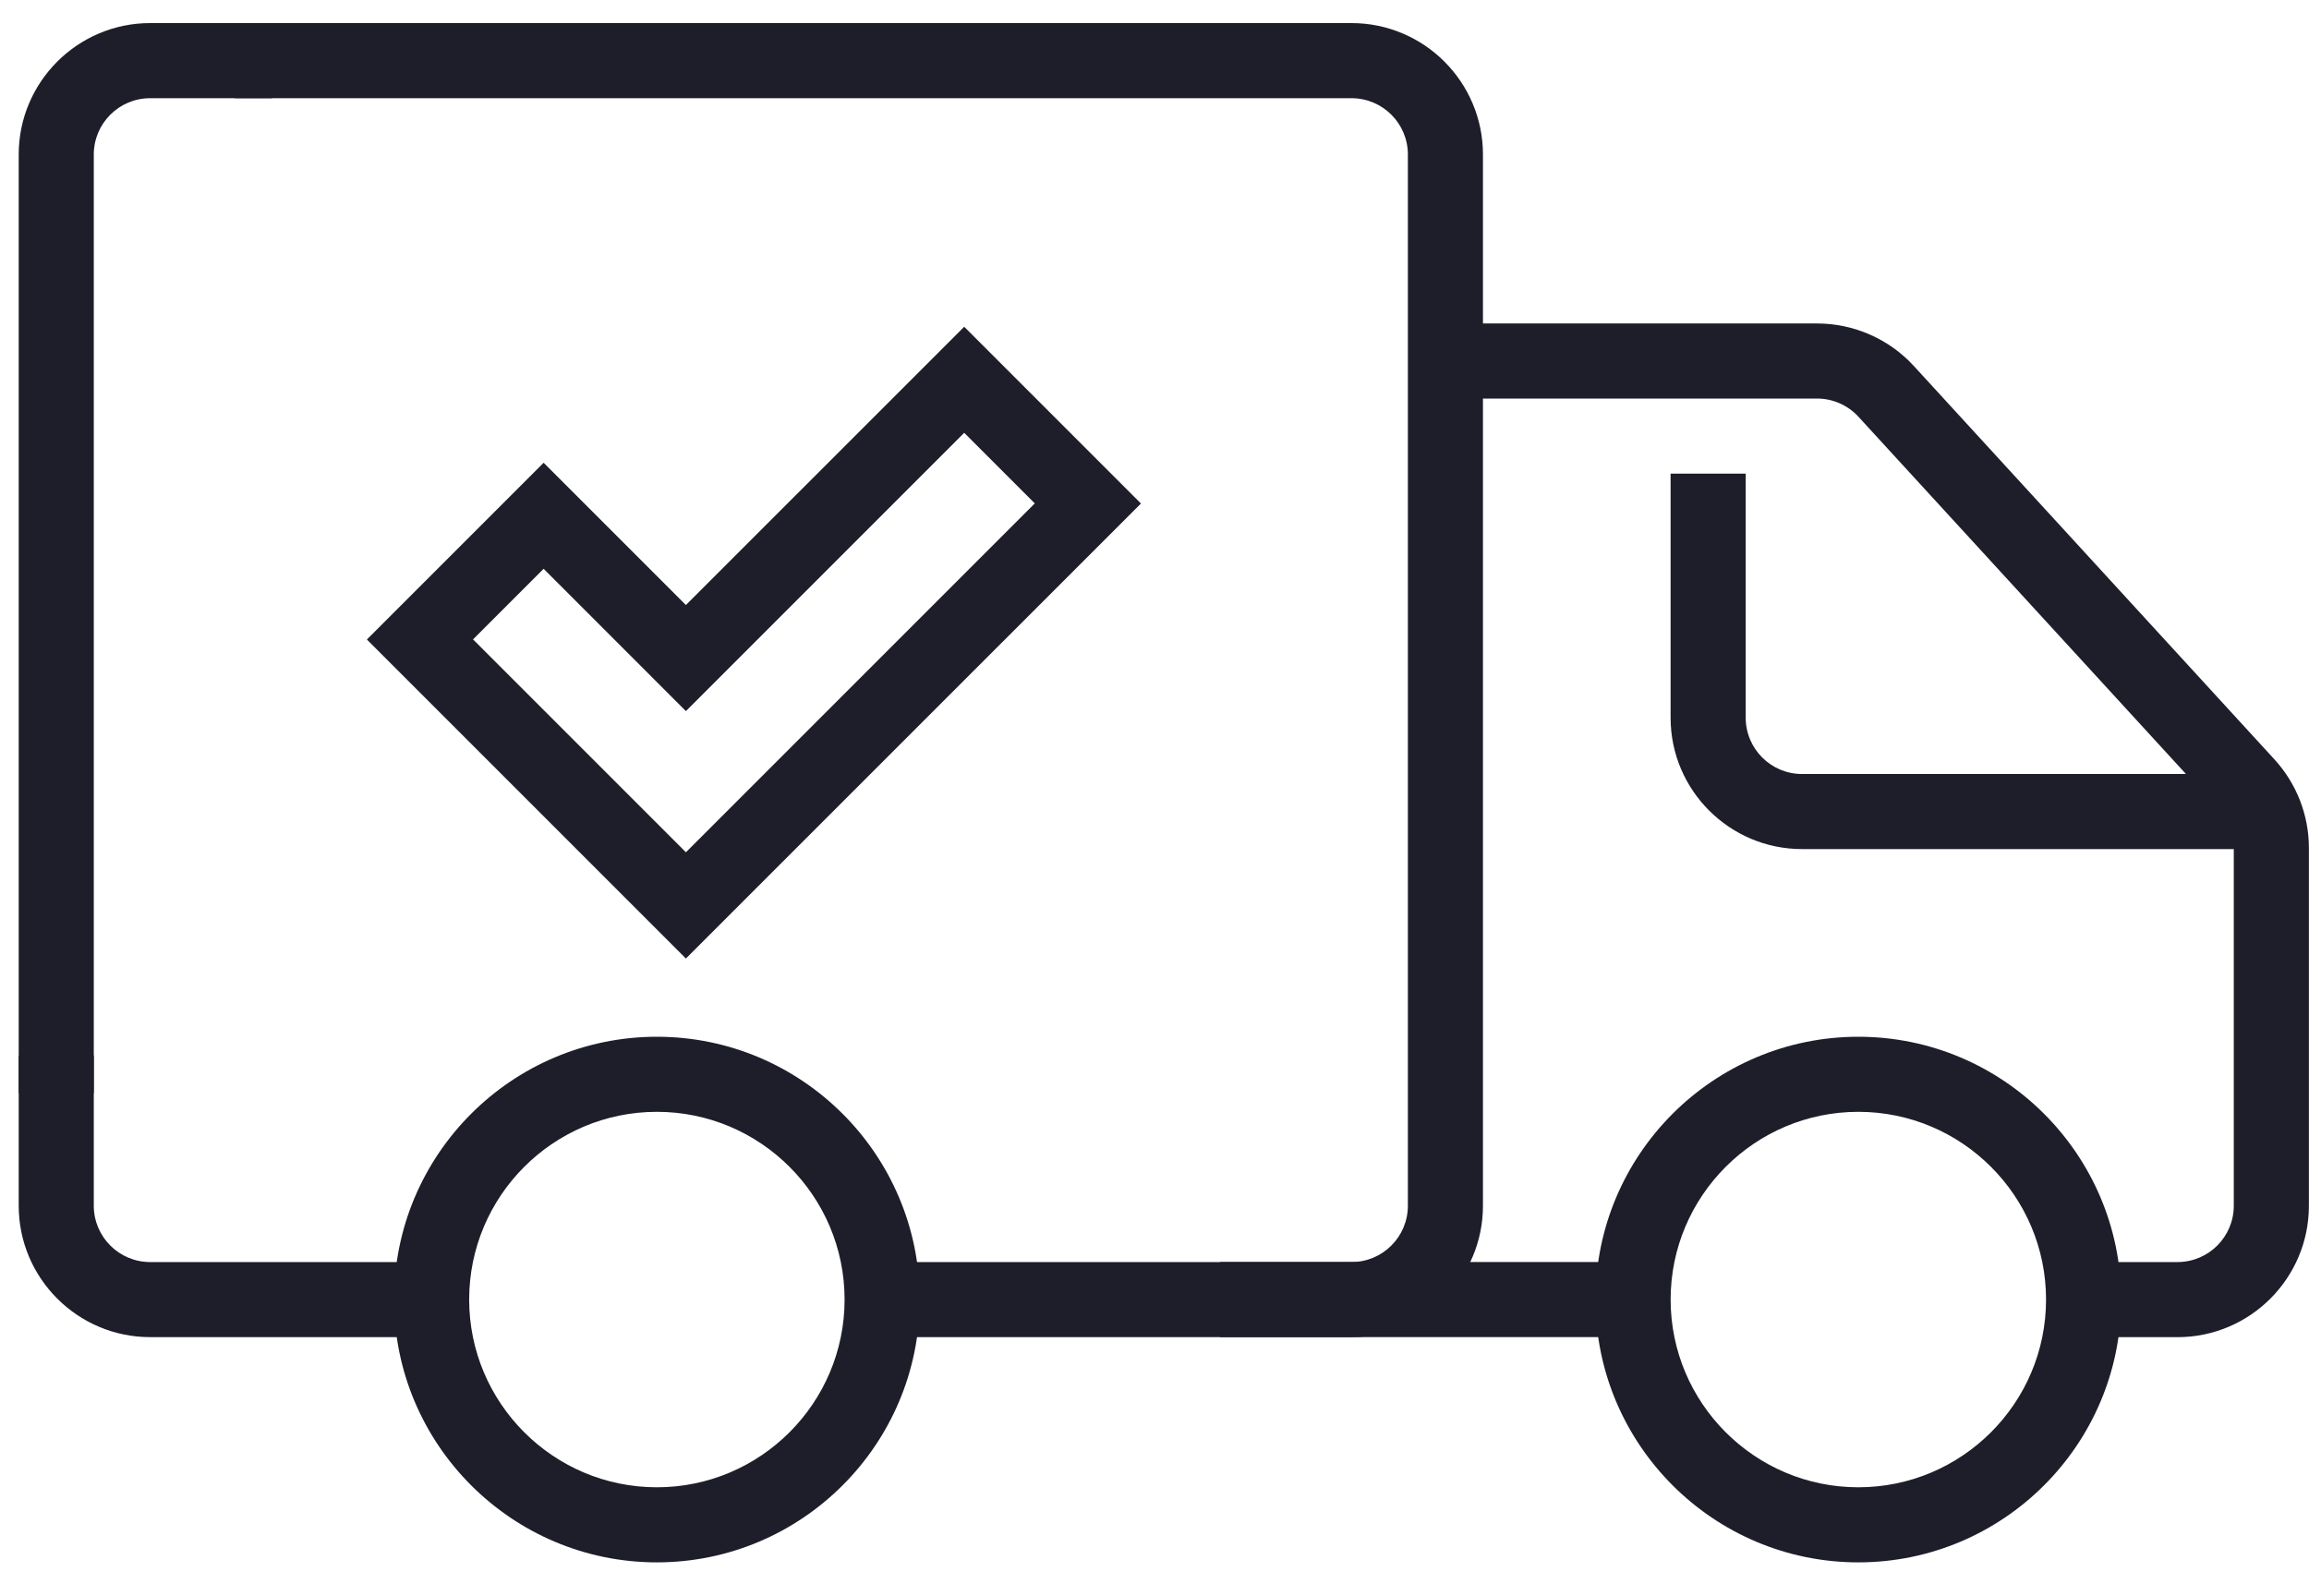<svg width="68" height="47" viewBox="0 0 68 47" fill="none" xmlns="http://www.w3.org/2000/svg">
<path d="M12.713 39.378H4.421C2.287 39.378 0.551 37.642 0.551 35.508V31.085H2.762V35.508C2.762 36.423 3.506 37.167 4.421 37.167H12.713V39.378Z" fill="#1D1E29"/>
<path d="M39.803 39.378H25.983V37.167H39.803C40.718 37.167 41.462 36.423 41.462 35.508V4.55C41.462 3.635 40.718 2.892 39.803 2.892H6.91V0.68H39.803C41.937 0.68 43.673 2.416 43.673 4.55V35.508C43.673 37.642 41.937 39.378 39.803 39.378Z" fill="#1D1E29"/>
<path d="M2.762 32.191H0.551V4.55C0.551 2.416 2.287 0.68 4.421 0.68H8.014V2.892H4.421C3.506 2.892 2.762 3.635 2.762 4.55V32.191Z" fill="#1D1E29"/>
<path d="M19.345 46.011C15.077 46.011 11.605 42.539 11.605 38.271C11.605 34.004 15.077 30.532 19.345 30.532C23.613 30.532 27.085 34.004 27.085 38.271C27.085 42.539 23.613 46.011 19.345 46.011ZM19.345 32.743C16.296 32.743 13.817 35.223 13.817 38.271C13.817 41.32 16.296 43.8 19.345 43.8C22.394 43.8 24.873 41.32 24.873 38.271C24.873 35.223 22.394 32.743 19.345 32.743Z" fill="#1D1E29"/>
<path d="M54.728 46.011C50.46 46.011 46.988 42.539 46.988 38.271C46.988 34.004 50.46 30.532 54.728 30.532C58.996 30.532 62.468 34.004 62.468 38.271C62.468 42.539 58.996 46.011 54.728 46.011ZM54.728 32.743C51.679 32.743 49.2 35.223 49.2 38.271C49.2 41.32 51.679 43.8 54.728 43.8C57.777 43.8 60.256 41.32 60.256 38.271C60.256 35.223 57.777 32.743 54.728 32.743Z" fill="#1D1E29"/>
<path d="M48.096 37.166H35.934V39.377H48.096V37.166Z" fill="#1D1E29"/>
<path d="M64.127 39.379H61.363V37.167H64.127C65.042 37.167 65.785 36.424 65.785 35.509V24.975C65.785 24.56 65.63 24.162 65.349 23.855L54.734 12.276C54.422 11.933 53.974 11.737 53.512 11.737H42.566V9.526H53.512C54.593 9.526 55.635 9.982 56.365 10.781L66.979 22.36C67.635 23.076 67.997 24.005 67.997 24.975V35.509C67.997 37.643 66.261 39.379 64.127 39.379Z" fill="#1D1E29"/>
<path d="M66.89 25.005H53.069C50.935 25.005 49.199 23.269 49.199 21.136V13.949H51.411V21.136C51.411 22.05 52.154 22.794 53.069 22.794H66.89V25.005Z" fill="#1D1E29"/>
<path d="M20.2 28.228L10.805 18.833L16.01 13.628L20.2 17.818L28.396 9.623L33.601 14.828L20.2 28.228ZM13.934 18.833L20.2 25.099L30.474 14.825L28.396 12.746L20.2 20.942L16.01 16.751L13.931 18.83L13.934 18.833Z" fill="#1D1E29"/>
</svg>
